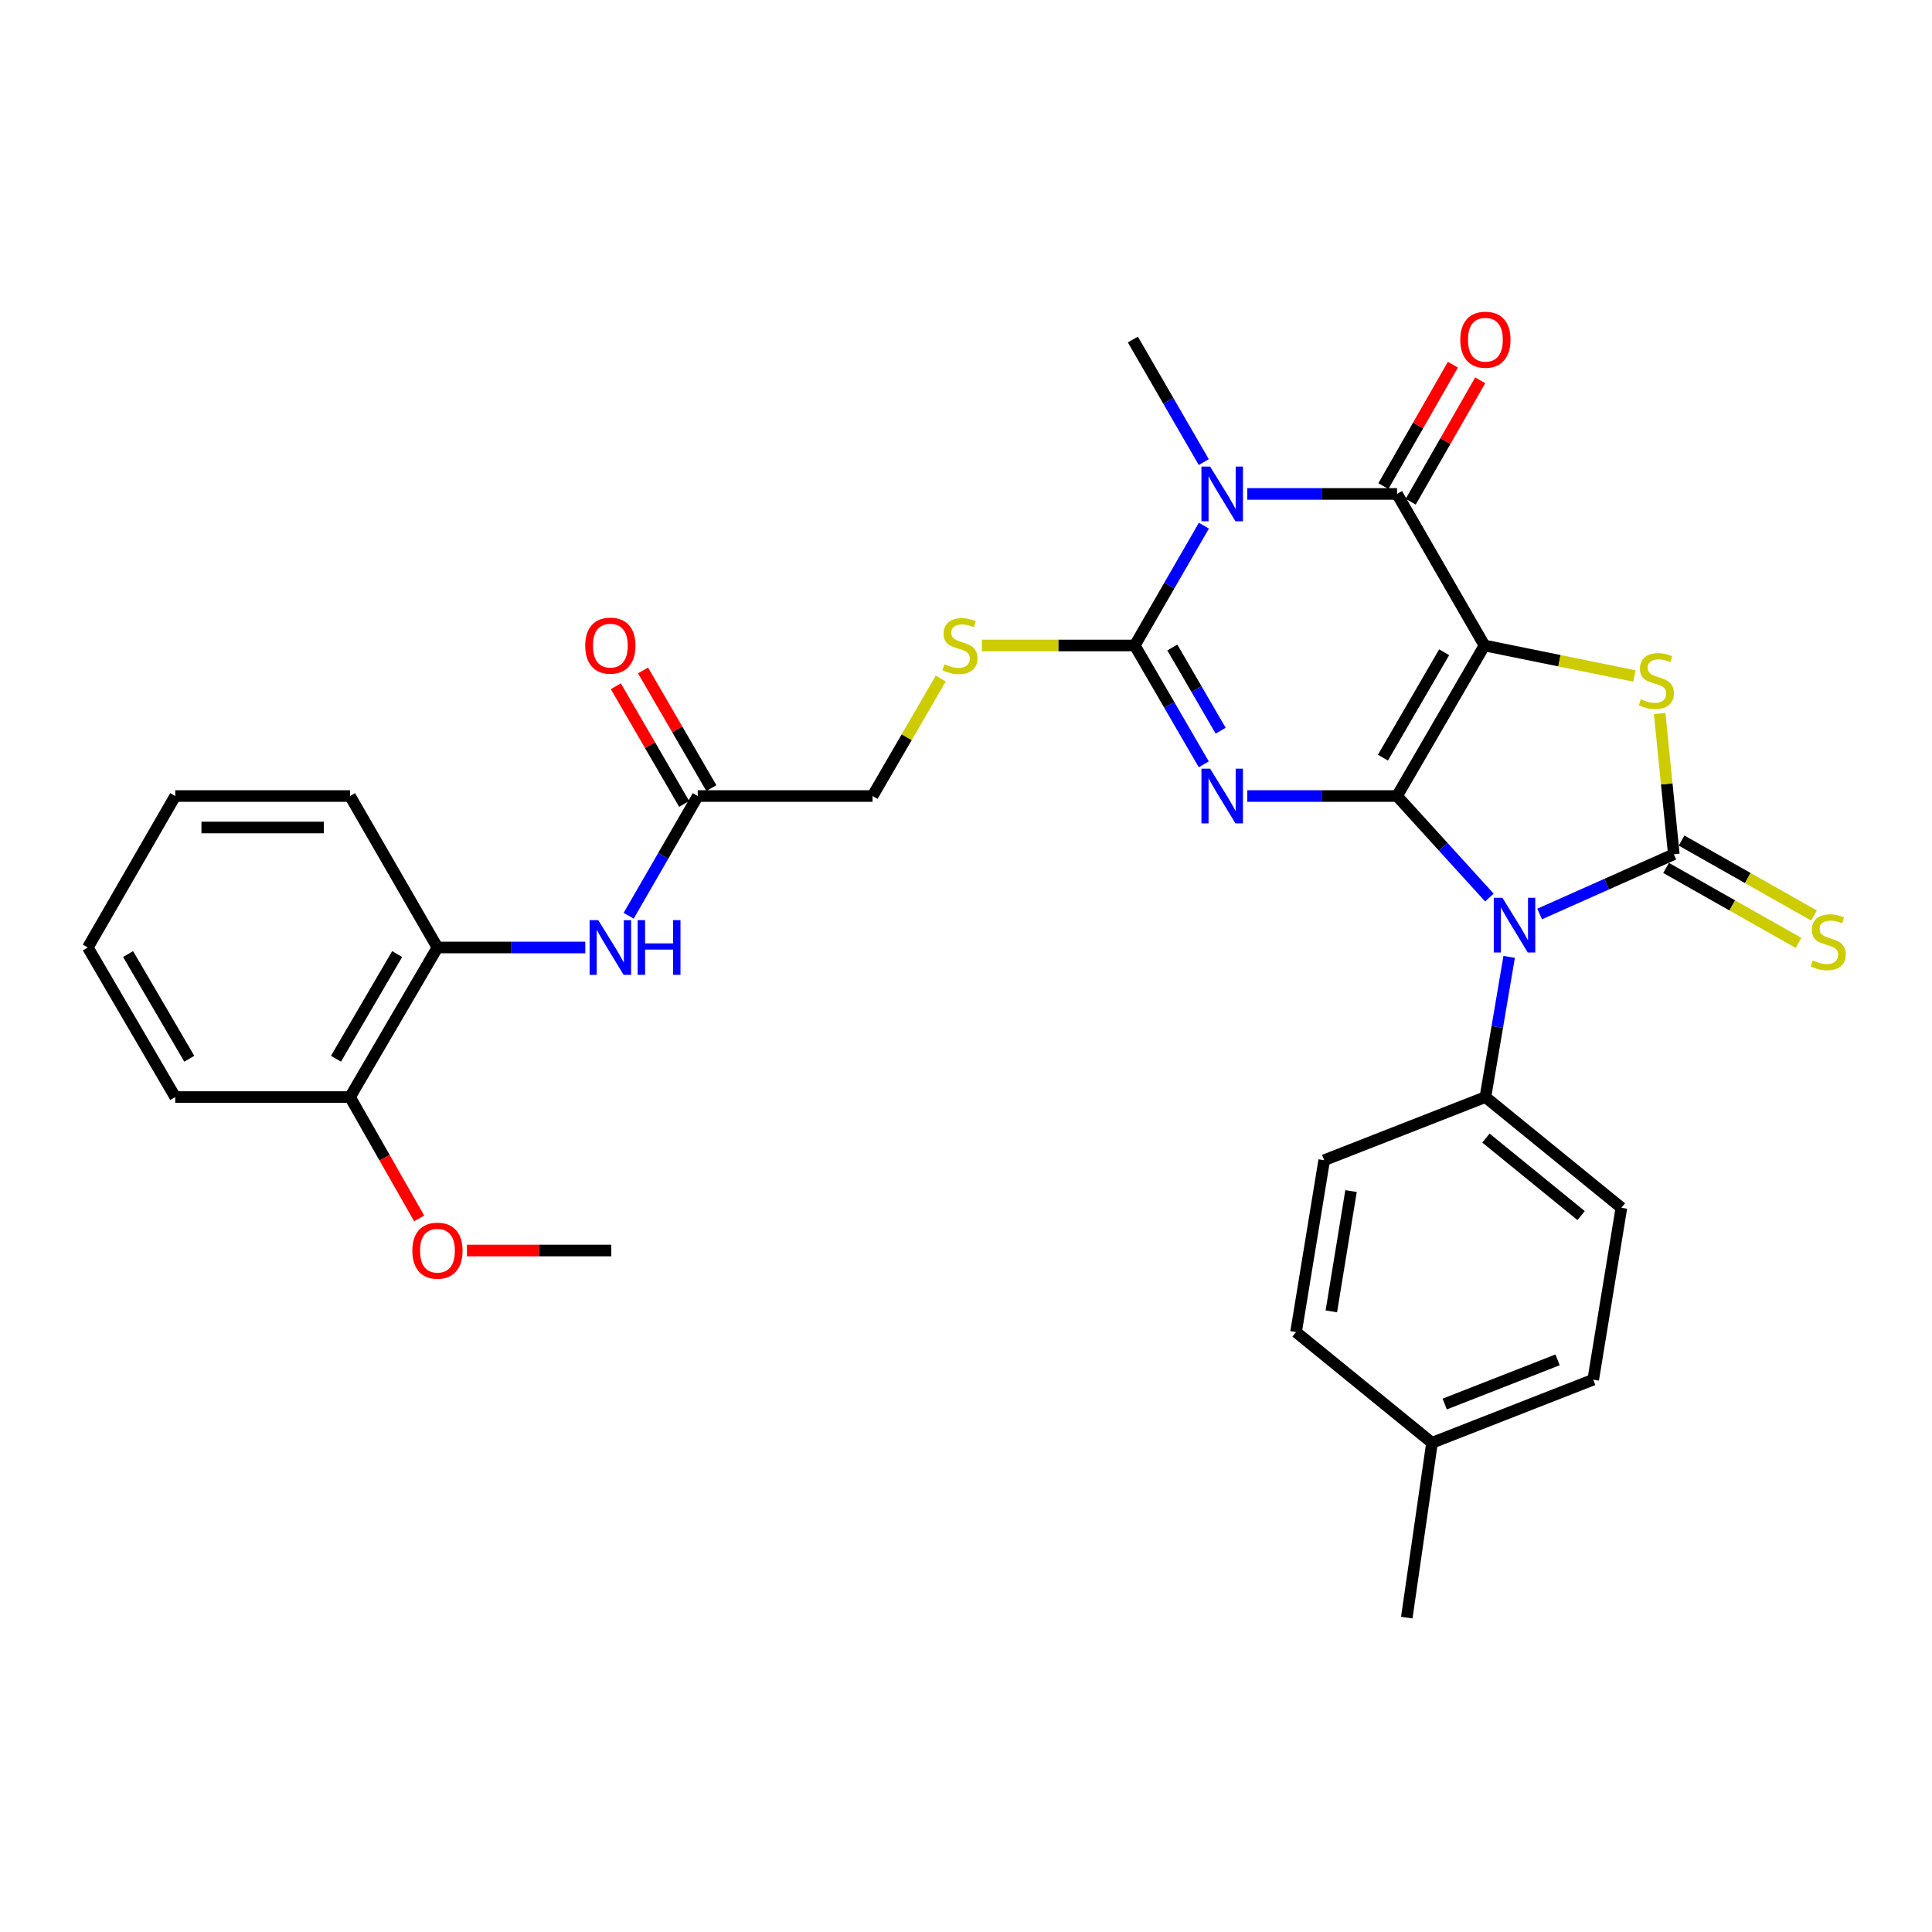 <?xml version='1.0' encoding='iso-8859-1'?>
<svg version='1.1' baseProfile='full'
              xmlns='http://www.w3.org/2000/svg'
                      xmlns:rdkit='http://www.rdkit.org/xml'
                      xmlns:xlink='http://www.w3.org/1999/xlink'
                  xml:space='preserve'
width='1000px' height='1000px' viewBox='0 0 1000 1000'>
<!-- END OF HEADER -->
<rect style='opacity:1.0;fill:#FFFFFF;stroke:none' width='1000' height='1000' x='0' y='0'> </rect>
<path class='bond-0' d='M 723.109,412.024 L 768.361,334.098' style='fill:none;fill-rule:evenodd;stroke:#000000;stroke-width:6px;stroke-linecap:butt;stroke-linejoin:miter;stroke-opacity:1' />
<path class='bond-0' d='M 715.812,392.156 L 747.488,337.607' style='fill:none;fill-rule:evenodd;stroke:#000000;stroke-width:6px;stroke-linecap:butt;stroke-linejoin:miter;stroke-opacity:1' />
<path class='bond-1' d='M 723.109,412.024 L 684.359,412.024' style='fill:none;fill-rule:evenodd;stroke:#000000;stroke-width:6px;stroke-linecap:butt;stroke-linejoin:miter;stroke-opacity:1' />
<path class='bond-1' d='M 684.359,412.024 L 645.608,412.024' style='fill:none;fill-rule:evenodd;stroke:#0000FF;stroke-width:6px;stroke-linecap:butt;stroke-linejoin:miter;stroke-opacity:1' />
<path class='bond-2' d='M 723.109,412.024 L 747.013,438.3' style='fill:none;fill-rule:evenodd;stroke:#000000;stroke-width:6px;stroke-linecap:butt;stroke-linejoin:miter;stroke-opacity:1' />
<path class='bond-2' d='M 747.013,438.3 L 770.916,464.576' style='fill:none;fill-rule:evenodd;stroke:#0000FF;stroke-width:6px;stroke-linecap:butt;stroke-linejoin:miter;stroke-opacity:1' />
<path class='bond-6' d='M 768.361,334.098 L 723.109,255.656' style='fill:none;fill-rule:evenodd;stroke:#000000;stroke-width:6px;stroke-linecap:butt;stroke-linejoin:miter;stroke-opacity:1' />
<path class='bond-7' d='M 768.361,334.098 L 807.164,341.992' style='fill:none;fill-rule:evenodd;stroke:#000000;stroke-width:6px;stroke-linecap:butt;stroke-linejoin:miter;stroke-opacity:1' />
<path class='bond-7' d='M 807.164,341.992 L 845.968,349.886' style='fill:none;fill-rule:evenodd;stroke:#CCCC00;stroke-width:6px;stroke-linecap:butt;stroke-linejoin:miter;stroke-opacity:1' />
<path class='bond-5' d='M 623.075,395.611 L 605.214,364.854' style='fill:none;fill-rule:evenodd;stroke:#0000FF;stroke-width:6px;stroke-linecap:butt;stroke-linejoin:miter;stroke-opacity:1' />
<path class='bond-5' d='M 605.214,364.854 L 587.354,334.098' style='fill:none;fill-rule:evenodd;stroke:#000000;stroke-width:6px;stroke-linecap:butt;stroke-linejoin:miter;stroke-opacity:1' />
<path class='bond-5' d='M 631.801,378.205 L 619.299,356.675' style='fill:none;fill-rule:evenodd;stroke:#0000FF;stroke-width:6px;stroke-linecap:butt;stroke-linejoin:miter;stroke-opacity:1' />
<path class='bond-5' d='M 619.299,356.675 L 606.797,335.145' style='fill:none;fill-rule:evenodd;stroke:#000000;stroke-width:6px;stroke-linecap:butt;stroke-linejoin:miter;stroke-opacity:1' />
<path class='bond-3' d='M 796.912,473.079 L 831.639,457.617' style='fill:none;fill-rule:evenodd;stroke:#0000FF;stroke-width:6px;stroke-linecap:butt;stroke-linejoin:miter;stroke-opacity:1' />
<path class='bond-3' d='M 831.639,457.617 L 866.366,442.155' style='fill:none;fill-rule:evenodd;stroke:#000000;stroke-width:6px;stroke-linecap:butt;stroke-linejoin:miter;stroke-opacity:1' />
<path class='bond-9' d='M 781.134,495.281 L 774.987,531.56' style='fill:none;fill-rule:evenodd;stroke:#0000FF;stroke-width:6px;stroke-linecap:butt;stroke-linejoin:miter;stroke-opacity:1' />
<path class='bond-9' d='M 774.987,531.56 L 768.841,567.84' style='fill:none;fill-rule:evenodd;stroke:#000000;stroke-width:6px;stroke-linecap:butt;stroke-linejoin:miter;stroke-opacity:1' />
<path class='bond-10' d='M 862.354,449.242 L 896.629,468.644' style='fill:none;fill-rule:evenodd;stroke:#000000;stroke-width:6px;stroke-linecap:butt;stroke-linejoin:miter;stroke-opacity:1' />
<path class='bond-10' d='M 896.629,468.644 L 930.904,488.046' style='fill:none;fill-rule:evenodd;stroke:#CCCC00;stroke-width:6px;stroke-linecap:butt;stroke-linejoin:miter;stroke-opacity:1' />
<path class='bond-10' d='M 870.377,435.068 L 904.652,454.47' style='fill:none;fill-rule:evenodd;stroke:#000000;stroke-width:6px;stroke-linecap:butt;stroke-linejoin:miter;stroke-opacity:1' />
<path class='bond-10' d='M 904.652,454.47 L 938.927,473.871' style='fill:none;fill-rule:evenodd;stroke:#CCCC00;stroke-width:6px;stroke-linecap:butt;stroke-linejoin:miter;stroke-opacity:1' />
<path class='bond-31' d='M 866.366,442.155 L 862.704,405.745' style='fill:none;fill-rule:evenodd;stroke:#000000;stroke-width:6px;stroke-linecap:butt;stroke-linejoin:miter;stroke-opacity:1' />
<path class='bond-31' d='M 862.704,405.745 L 859.041,369.335' style='fill:none;fill-rule:evenodd;stroke:#CCCC00;stroke-width:6px;stroke-linecap:butt;stroke-linejoin:miter;stroke-opacity:1' />
<path class='bond-4' d='M 623.131,272.08 L 605.242,303.089' style='fill:none;fill-rule:evenodd;stroke:#0000FF;stroke-width:6px;stroke-linecap:butt;stroke-linejoin:miter;stroke-opacity:1' />
<path class='bond-4' d='M 605.242,303.089 L 587.354,334.098' style='fill:none;fill-rule:evenodd;stroke:#000000;stroke-width:6px;stroke-linecap:butt;stroke-linejoin:miter;stroke-opacity:1' />
<path class='bond-20' d='M 623.077,239.188 L 604.722,207.468' style='fill:none;fill-rule:evenodd;stroke:#0000FF;stroke-width:6px;stroke-linecap:butt;stroke-linejoin:miter;stroke-opacity:1' />
<path class='bond-20' d='M 604.722,207.468 L 586.368,175.748' style='fill:none;fill-rule:evenodd;stroke:#000000;stroke-width:6px;stroke-linecap:butt;stroke-linejoin:miter;stroke-opacity:1' />
<path class='bond-32' d='M 645.608,255.656 L 684.359,255.656' style='fill:none;fill-rule:evenodd;stroke:#0000FF;stroke-width:6px;stroke-linecap:butt;stroke-linejoin:miter;stroke-opacity:1' />
<path class='bond-32' d='M 684.359,255.656 L 723.109,255.656' style='fill:none;fill-rule:evenodd;stroke:#000000;stroke-width:6px;stroke-linecap:butt;stroke-linejoin:miter;stroke-opacity:1' />
<path class='bond-8' d='M 587.354,334.098 L 547.782,334.098' style='fill:none;fill-rule:evenodd;stroke:#000000;stroke-width:6px;stroke-linecap:butt;stroke-linejoin:miter;stroke-opacity:1' />
<path class='bond-8' d='M 547.782,334.098 L 508.211,334.098' style='fill:none;fill-rule:evenodd;stroke:#CCCC00;stroke-width:6px;stroke-linecap:butt;stroke-linejoin:miter;stroke-opacity:1' />
<path class='bond-14' d='M 730.177,259.701 L 748.161,228.278' style='fill:none;fill-rule:evenodd;stroke:#000000;stroke-width:6px;stroke-linecap:butt;stroke-linejoin:miter;stroke-opacity:1' />
<path class='bond-14' d='M 748.161,228.278 L 766.144,196.855' style='fill:none;fill-rule:evenodd;stroke:#FF0000;stroke-width:6px;stroke-linecap:butt;stroke-linejoin:miter;stroke-opacity:1' />
<path class='bond-14' d='M 716.041,251.611 L 734.025,220.188' style='fill:none;fill-rule:evenodd;stroke:#000000;stroke-width:6px;stroke-linecap:butt;stroke-linejoin:miter;stroke-opacity:1' />
<path class='bond-14' d='M 734.025,220.188 L 752.008,188.765' style='fill:none;fill-rule:evenodd;stroke:#FF0000;stroke-width:6px;stroke-linecap:butt;stroke-linejoin:miter;stroke-opacity:1' />
<path class='bond-17' d='M 486.923,351.23 L 469.279,381.627' style='fill:none;fill-rule:evenodd;stroke:#CCCC00;stroke-width:6px;stroke-linecap:butt;stroke-linejoin:miter;stroke-opacity:1' />
<path class='bond-17' d='M 469.279,381.627 L 451.635,412.024' style='fill:none;fill-rule:evenodd;stroke:#000000;stroke-width:6px;stroke-linecap:butt;stroke-linejoin:miter;stroke-opacity:1' />
<path class='bond-18' d='M 768.841,567.84 L 839.229,625.153' style='fill:none;fill-rule:evenodd;stroke:#000000;stroke-width:6px;stroke-linecap:butt;stroke-linejoin:miter;stroke-opacity:1' />
<path class='bond-18' d='M 769.115,589.067 L 818.387,629.186' style='fill:none;fill-rule:evenodd;stroke:#000000;stroke-width:6px;stroke-linecap:butt;stroke-linejoin:miter;stroke-opacity:1' />
<path class='bond-19' d='M 768.841,567.84 L 685.404,600.523' style='fill:none;fill-rule:evenodd;stroke:#000000;stroke-width:6px;stroke-linecap:butt;stroke-linejoin:miter;stroke-opacity:1' />
<path class='bond-11' d='M 325.393,473.997 L 343.276,443.011' style='fill:none;fill-rule:evenodd;stroke:#0000FF;stroke-width:6px;stroke-linecap:butt;stroke-linejoin:miter;stroke-opacity:1' />
<path class='bond-11' d='M 343.276,443.011 L 361.158,412.024' style='fill:none;fill-rule:evenodd;stroke:#000000;stroke-width:6px;stroke-linecap:butt;stroke-linejoin:miter;stroke-opacity:1' />
<path class='bond-13' d='M 302.938,490.42 L 264.682,490.42' style='fill:none;fill-rule:evenodd;stroke:#0000FF;stroke-width:6px;stroke-linecap:butt;stroke-linejoin:miter;stroke-opacity:1' />
<path class='bond-13' d='M 264.682,490.42 L 226.425,490.42' style='fill:none;fill-rule:evenodd;stroke:#000000;stroke-width:6px;stroke-linecap:butt;stroke-linejoin:miter;stroke-opacity:1' />
<path class='bond-12' d='M 361.158,412.024 L 451.635,412.024' style='fill:none;fill-rule:evenodd;stroke:#000000;stroke-width:6px;stroke-linecap:butt;stroke-linejoin:miter;stroke-opacity:1' />
<path class='bond-16' d='M 368.201,407.935 L 350.518,377.478' style='fill:none;fill-rule:evenodd;stroke:#000000;stroke-width:6px;stroke-linecap:butt;stroke-linejoin:miter;stroke-opacity:1' />
<path class='bond-16' d='M 350.518,377.478 L 332.836,347.021' style='fill:none;fill-rule:evenodd;stroke:#FF0000;stroke-width:6px;stroke-linecap:butt;stroke-linejoin:miter;stroke-opacity:1' />
<path class='bond-16' d='M 354.116,416.113 L 336.433,385.656' style='fill:none;fill-rule:evenodd;stroke:#000000;stroke-width:6px;stroke-linecap:butt;stroke-linejoin:miter;stroke-opacity:1' />
<path class='bond-16' d='M 336.433,385.656 L 318.75,355.199' style='fill:none;fill-rule:evenodd;stroke:#FF0000;stroke-width:6px;stroke-linecap:butt;stroke-linejoin:miter;stroke-opacity:1' />
<path class='bond-15' d='M 226.425,490.42 L 181.174,567.84' style='fill:none;fill-rule:evenodd;stroke:#000000;stroke-width:6px;stroke-linecap:butt;stroke-linejoin:miter;stroke-opacity:1' />
<path class='bond-15' d='M 205.576,493.814 L 173.9,548.008' style='fill:none;fill-rule:evenodd;stroke:#000000;stroke-width:6px;stroke-linecap:butt;stroke-linejoin:miter;stroke-opacity:1' />
<path class='bond-25' d='M 226.425,490.42 L 181.174,412.024' style='fill:none;fill-rule:evenodd;stroke:#000000;stroke-width:6px;stroke-linecap:butt;stroke-linejoin:miter;stroke-opacity:1' />
<path class='bond-24' d='M 181.174,567.84 L 199.069,599.251' style='fill:none;fill-rule:evenodd;stroke:#000000;stroke-width:6px;stroke-linecap:butt;stroke-linejoin:miter;stroke-opacity:1' />
<path class='bond-24' d='M 199.069,599.251 L 216.965,630.662' style='fill:none;fill-rule:evenodd;stroke:#FF0000;stroke-width:6px;stroke-linecap:butt;stroke-linejoin:miter;stroke-opacity:1' />
<path class='bond-26' d='M 181.174,567.84 L 90.697,567.84' style='fill:none;fill-rule:evenodd;stroke:#000000;stroke-width:6px;stroke-linecap:butt;stroke-linejoin:miter;stroke-opacity:1' />
<path class='bond-21' d='M 839.229,625.153 L 824.652,714.118' style='fill:none;fill-rule:evenodd;stroke:#000000;stroke-width:6px;stroke-linecap:butt;stroke-linejoin:miter;stroke-opacity:1' />
<path class='bond-22' d='M 685.404,600.523 L 670.836,689.479' style='fill:none;fill-rule:evenodd;stroke:#000000;stroke-width:6px;stroke-linecap:butt;stroke-linejoin:miter;stroke-opacity:1' />
<path class='bond-22' d='M 699.292,616.499 L 689.094,678.768' style='fill:none;fill-rule:evenodd;stroke:#000000;stroke-width:6px;stroke-linecap:butt;stroke-linejoin:miter;stroke-opacity:1' />
<path class='bond-33' d='M 824.652,714.118 L 741.206,746.793' style='fill:none;fill-rule:evenodd;stroke:#000000;stroke-width:6px;stroke-linecap:butt;stroke-linejoin:miter;stroke-opacity:1' />
<path class='bond-33' d='M 806.197,703.853 L 747.785,726.725' style='fill:none;fill-rule:evenodd;stroke:#000000;stroke-width:6px;stroke-linecap:butt;stroke-linejoin:miter;stroke-opacity:1' />
<path class='bond-23' d='M 670.836,689.479 L 741.206,746.793' style='fill:none;fill-rule:evenodd;stroke:#000000;stroke-width:6px;stroke-linecap:butt;stroke-linejoin:miter;stroke-opacity:1' />
<path class='bond-27' d='M 741.206,746.793 L 728.149,837.269' style='fill:none;fill-rule:evenodd;stroke:#000000;stroke-width:6px;stroke-linecap:butt;stroke-linejoin:miter;stroke-opacity:1' />
<path class='bond-28' d='M 241.675,647.268 L 279.044,647.268' style='fill:none;fill-rule:evenodd;stroke:#FF0000;stroke-width:6px;stroke-linecap:butt;stroke-linejoin:miter;stroke-opacity:1' />
<path class='bond-28' d='M 279.044,647.268 L 316.413,647.268' style='fill:none;fill-rule:evenodd;stroke:#000000;stroke-width:6px;stroke-linecap:butt;stroke-linejoin:miter;stroke-opacity:1' />
<path class='bond-29' d='M 181.174,412.024 L 90.697,412.024' style='fill:none;fill-rule:evenodd;stroke:#000000;stroke-width:6px;stroke-linecap:butt;stroke-linejoin:miter;stroke-opacity:1' />
<path class='bond-29' d='M 167.602,428.311 L 104.269,428.311' style='fill:none;fill-rule:evenodd;stroke:#000000;stroke-width:6px;stroke-linecap:butt;stroke-linejoin:miter;stroke-opacity:1' />
<path class='bond-34' d='M 90.697,567.84 L 45.455,490.42' style='fill:none;fill-rule:evenodd;stroke:#000000;stroke-width:6px;stroke-linecap:butt;stroke-linejoin:miter;stroke-opacity:1' />
<path class='bond-34' d='M 97.973,548.009 L 66.303,493.815' style='fill:none;fill-rule:evenodd;stroke:#000000;stroke-width:6px;stroke-linecap:butt;stroke-linejoin:miter;stroke-opacity:1' />
<path class='bond-30' d='M 90.697,412.024 L 45.455,490.42' style='fill:none;fill-rule:evenodd;stroke:#000000;stroke-width:6px;stroke-linecap:butt;stroke-linejoin:miter;stroke-opacity:1' />
<path  class='atom-2' d='M 626.346 397.864
L 635.626 412.864
Q 636.546 414.344, 638.026 417.024
Q 639.506 419.704, 639.586 419.864
L 639.586 397.864
L 643.346 397.864
L 643.346 426.184
L 639.466 426.184
L 629.506 409.784
Q 628.346 407.864, 627.106 405.664
Q 625.906 403.464, 625.546 402.784
L 625.546 426.184
L 621.866 426.184
L 621.866 397.864
L 626.346 397.864
' fill='#0000FF'/>
<path  class='atom-3' d='M 777.655 464.705
L 786.935 479.705
Q 787.855 481.185, 789.335 483.865
Q 790.815 486.545, 790.895 486.705
L 790.895 464.705
L 794.655 464.705
L 794.655 493.025
L 790.775 493.025
L 780.815 476.625
Q 779.655 474.705, 778.415 472.505
Q 777.215 470.305, 776.855 469.625
L 776.855 493.025
L 773.175 493.025
L 773.175 464.705
L 777.655 464.705
' fill='#0000FF'/>
<path  class='atom-5' d='M 626.346 241.496
L 635.626 256.496
Q 636.546 257.976, 638.026 260.656
Q 639.506 263.336, 639.586 263.496
L 639.586 241.496
L 643.346 241.496
L 643.346 269.816
L 639.466 269.816
L 629.506 253.416
Q 628.346 251.496, 627.106 249.296
Q 625.906 247.096, 625.546 246.416
L 625.546 269.816
L 621.866 269.816
L 621.866 241.496
L 626.346 241.496
' fill='#0000FF'/>
<path  class='atom-8' d='M 849.317 361.915
Q 849.637 362.035, 850.957 362.595
Q 852.277 363.155, 853.717 363.515
Q 855.197 363.835, 856.637 363.835
Q 859.317 363.835, 860.877 362.555
Q 862.437 361.235, 862.437 358.955
Q 862.437 357.395, 861.637 356.435
Q 860.877 355.475, 859.677 354.955
Q 858.477 354.435, 856.477 353.835
Q 853.957 353.075, 852.437 352.355
Q 850.957 351.635, 849.877 350.115
Q 848.837 348.595, 848.837 346.035
Q 848.837 342.475, 851.237 340.275
Q 853.677 338.075, 858.477 338.075
Q 861.757 338.075, 865.477 339.635
L 864.557 342.715
Q 861.157 341.315, 858.597 341.315
Q 855.837 341.315, 854.317 342.475
Q 852.797 343.595, 852.837 345.555
Q 852.837 347.075, 853.597 347.995
Q 854.397 348.915, 855.517 349.435
Q 856.677 349.955, 858.597 350.555
Q 861.157 351.355, 862.677 352.155
Q 864.197 352.955, 865.277 354.595
Q 866.397 356.195, 866.397 358.955
Q 866.397 362.875, 863.757 364.995
Q 861.157 367.075, 856.797 367.075
Q 854.277 367.075, 852.357 366.515
Q 850.477 365.995, 848.237 365.075
L 849.317 361.915
' fill='#CCCC00'/>
<path  class='atom-9' d='M 488.868 343.818
Q 489.188 343.938, 490.508 344.498
Q 491.828 345.058, 493.268 345.418
Q 494.748 345.738, 496.188 345.738
Q 498.868 345.738, 500.428 344.458
Q 501.988 343.138, 501.988 340.858
Q 501.988 339.298, 501.188 338.338
Q 500.428 337.378, 499.228 336.858
Q 498.028 336.338, 496.028 335.738
Q 493.508 334.978, 491.988 334.258
Q 490.508 333.538, 489.428 332.018
Q 488.388 330.498, 488.388 327.938
Q 488.388 324.378, 490.788 322.178
Q 493.228 319.978, 498.028 319.978
Q 501.308 319.978, 505.028 321.538
L 504.108 324.618
Q 500.708 323.218, 498.148 323.218
Q 495.388 323.218, 493.868 324.378
Q 492.348 325.498, 492.388 327.458
Q 492.388 328.978, 493.148 329.898
Q 493.948 330.818, 495.068 331.338
Q 496.228 331.858, 498.148 332.458
Q 500.708 333.258, 502.228 334.058
Q 503.748 334.858, 504.828 336.498
Q 505.948 338.098, 505.948 340.858
Q 505.948 344.778, 503.308 346.898
Q 500.708 348.978, 496.348 348.978
Q 493.828 348.978, 491.908 348.418
Q 490.028 347.898, 487.788 346.978
L 488.868 343.818
' fill='#CCCC00'/>
<path  class='atom-11' d='M 938.292 497.118
Q 938.612 497.238, 939.932 497.798
Q 941.252 498.358, 942.692 498.718
Q 944.172 499.038, 945.612 499.038
Q 948.292 499.038, 949.852 497.758
Q 951.412 496.438, 951.412 494.158
Q 951.412 492.598, 950.612 491.638
Q 949.852 490.678, 948.652 490.158
Q 947.452 489.638, 945.452 489.038
Q 942.932 488.278, 941.412 487.558
Q 939.932 486.838, 938.852 485.318
Q 937.812 483.798, 937.812 481.238
Q 937.812 477.678, 940.212 475.478
Q 942.652 473.278, 947.452 473.278
Q 950.732 473.278, 954.452 474.838
L 953.532 477.918
Q 950.132 476.518, 947.572 476.518
Q 944.812 476.518, 943.292 477.678
Q 941.772 478.798, 941.812 480.758
Q 941.812 482.278, 942.572 483.198
Q 943.372 484.118, 944.492 484.638
Q 945.652 485.158, 947.572 485.758
Q 950.132 486.558, 951.652 487.358
Q 953.172 488.158, 954.252 489.798
Q 955.372 491.398, 955.372 494.158
Q 955.372 498.078, 952.732 500.198
Q 950.132 502.278, 945.772 502.278
Q 943.252 502.278, 941.332 501.718
Q 939.452 501.198, 937.212 500.278
L 938.292 497.118
' fill='#CCCC00'/>
<path  class='atom-12' d='M 309.656 476.26
L 318.936 491.26
Q 319.856 492.74, 321.336 495.42
Q 322.816 498.1, 322.896 498.26
L 322.896 476.26
L 326.656 476.26
L 326.656 504.58
L 322.776 504.58
L 312.816 488.18
Q 311.656 486.26, 310.416 484.06
Q 309.216 481.86, 308.856 481.18
L 308.856 504.58
L 305.176 504.58
L 305.176 476.26
L 309.656 476.26
' fill='#0000FF'/>
<path  class='atom-12' d='M 330.056 476.26
L 333.896 476.26
L 333.896 488.3
L 348.376 488.3
L 348.376 476.26
L 352.216 476.26
L 352.216 504.58
L 348.376 504.58
L 348.376 491.5
L 333.896 491.5
L 333.896 504.58
L 330.056 504.58
L 330.056 476.26
' fill='#0000FF'/>
<path  class='atom-15' d='M 755.841 175.828
Q 755.841 169.028, 759.201 165.228
Q 762.561 161.428, 768.841 161.428
Q 775.121 161.428, 778.481 165.228
Q 781.841 169.028, 781.841 175.828
Q 781.841 182.708, 778.441 186.628
Q 775.041 190.508, 768.841 190.508
Q 762.601 190.508, 759.201 186.628
Q 755.841 182.748, 755.841 175.828
M 768.841 187.308
Q 773.161 187.308, 775.481 184.428
Q 777.841 181.508, 777.841 175.828
Q 777.841 170.268, 775.481 167.468
Q 773.161 164.628, 768.841 164.628
Q 764.521 164.628, 762.161 167.428
Q 759.841 170.228, 759.841 175.828
Q 759.841 181.548, 762.161 184.428
Q 764.521 187.308, 768.841 187.308
' fill='#FF0000'/>
<path  class='atom-17' d='M 302.916 334.178
Q 302.916 327.378, 306.276 323.578
Q 309.636 319.778, 315.916 319.778
Q 322.196 319.778, 325.556 323.578
Q 328.916 327.378, 328.916 334.178
Q 328.916 341.058, 325.516 344.978
Q 322.116 348.858, 315.916 348.858
Q 309.676 348.858, 306.276 344.978
Q 302.916 341.098, 302.916 334.178
M 315.916 345.658
Q 320.236 345.658, 322.556 342.778
Q 324.916 339.858, 324.916 334.178
Q 324.916 328.618, 322.556 325.818
Q 320.236 322.978, 315.916 322.978
Q 311.596 322.978, 309.236 325.778
Q 306.916 328.578, 306.916 334.178
Q 306.916 339.898, 309.236 342.778
Q 311.596 345.658, 315.916 345.658
' fill='#FF0000'/>
<path  class='atom-25' d='M 213.425 647.348
Q 213.425 640.548, 216.785 636.748
Q 220.145 632.948, 226.425 632.948
Q 232.705 632.948, 236.065 636.748
Q 239.425 640.548, 239.425 647.348
Q 239.425 654.228, 236.025 658.148
Q 232.625 662.028, 226.425 662.028
Q 220.185 662.028, 216.785 658.148
Q 213.425 654.268, 213.425 647.348
M 226.425 658.828
Q 230.745 658.828, 233.065 655.948
Q 235.425 653.028, 235.425 647.348
Q 235.425 641.788, 233.065 638.988
Q 230.745 636.148, 226.425 636.148
Q 222.105 636.148, 219.745 638.948
Q 217.425 641.748, 217.425 647.348
Q 217.425 653.068, 219.745 655.948
Q 222.105 658.828, 226.425 658.828
' fill='#FF0000'/>
</svg>
